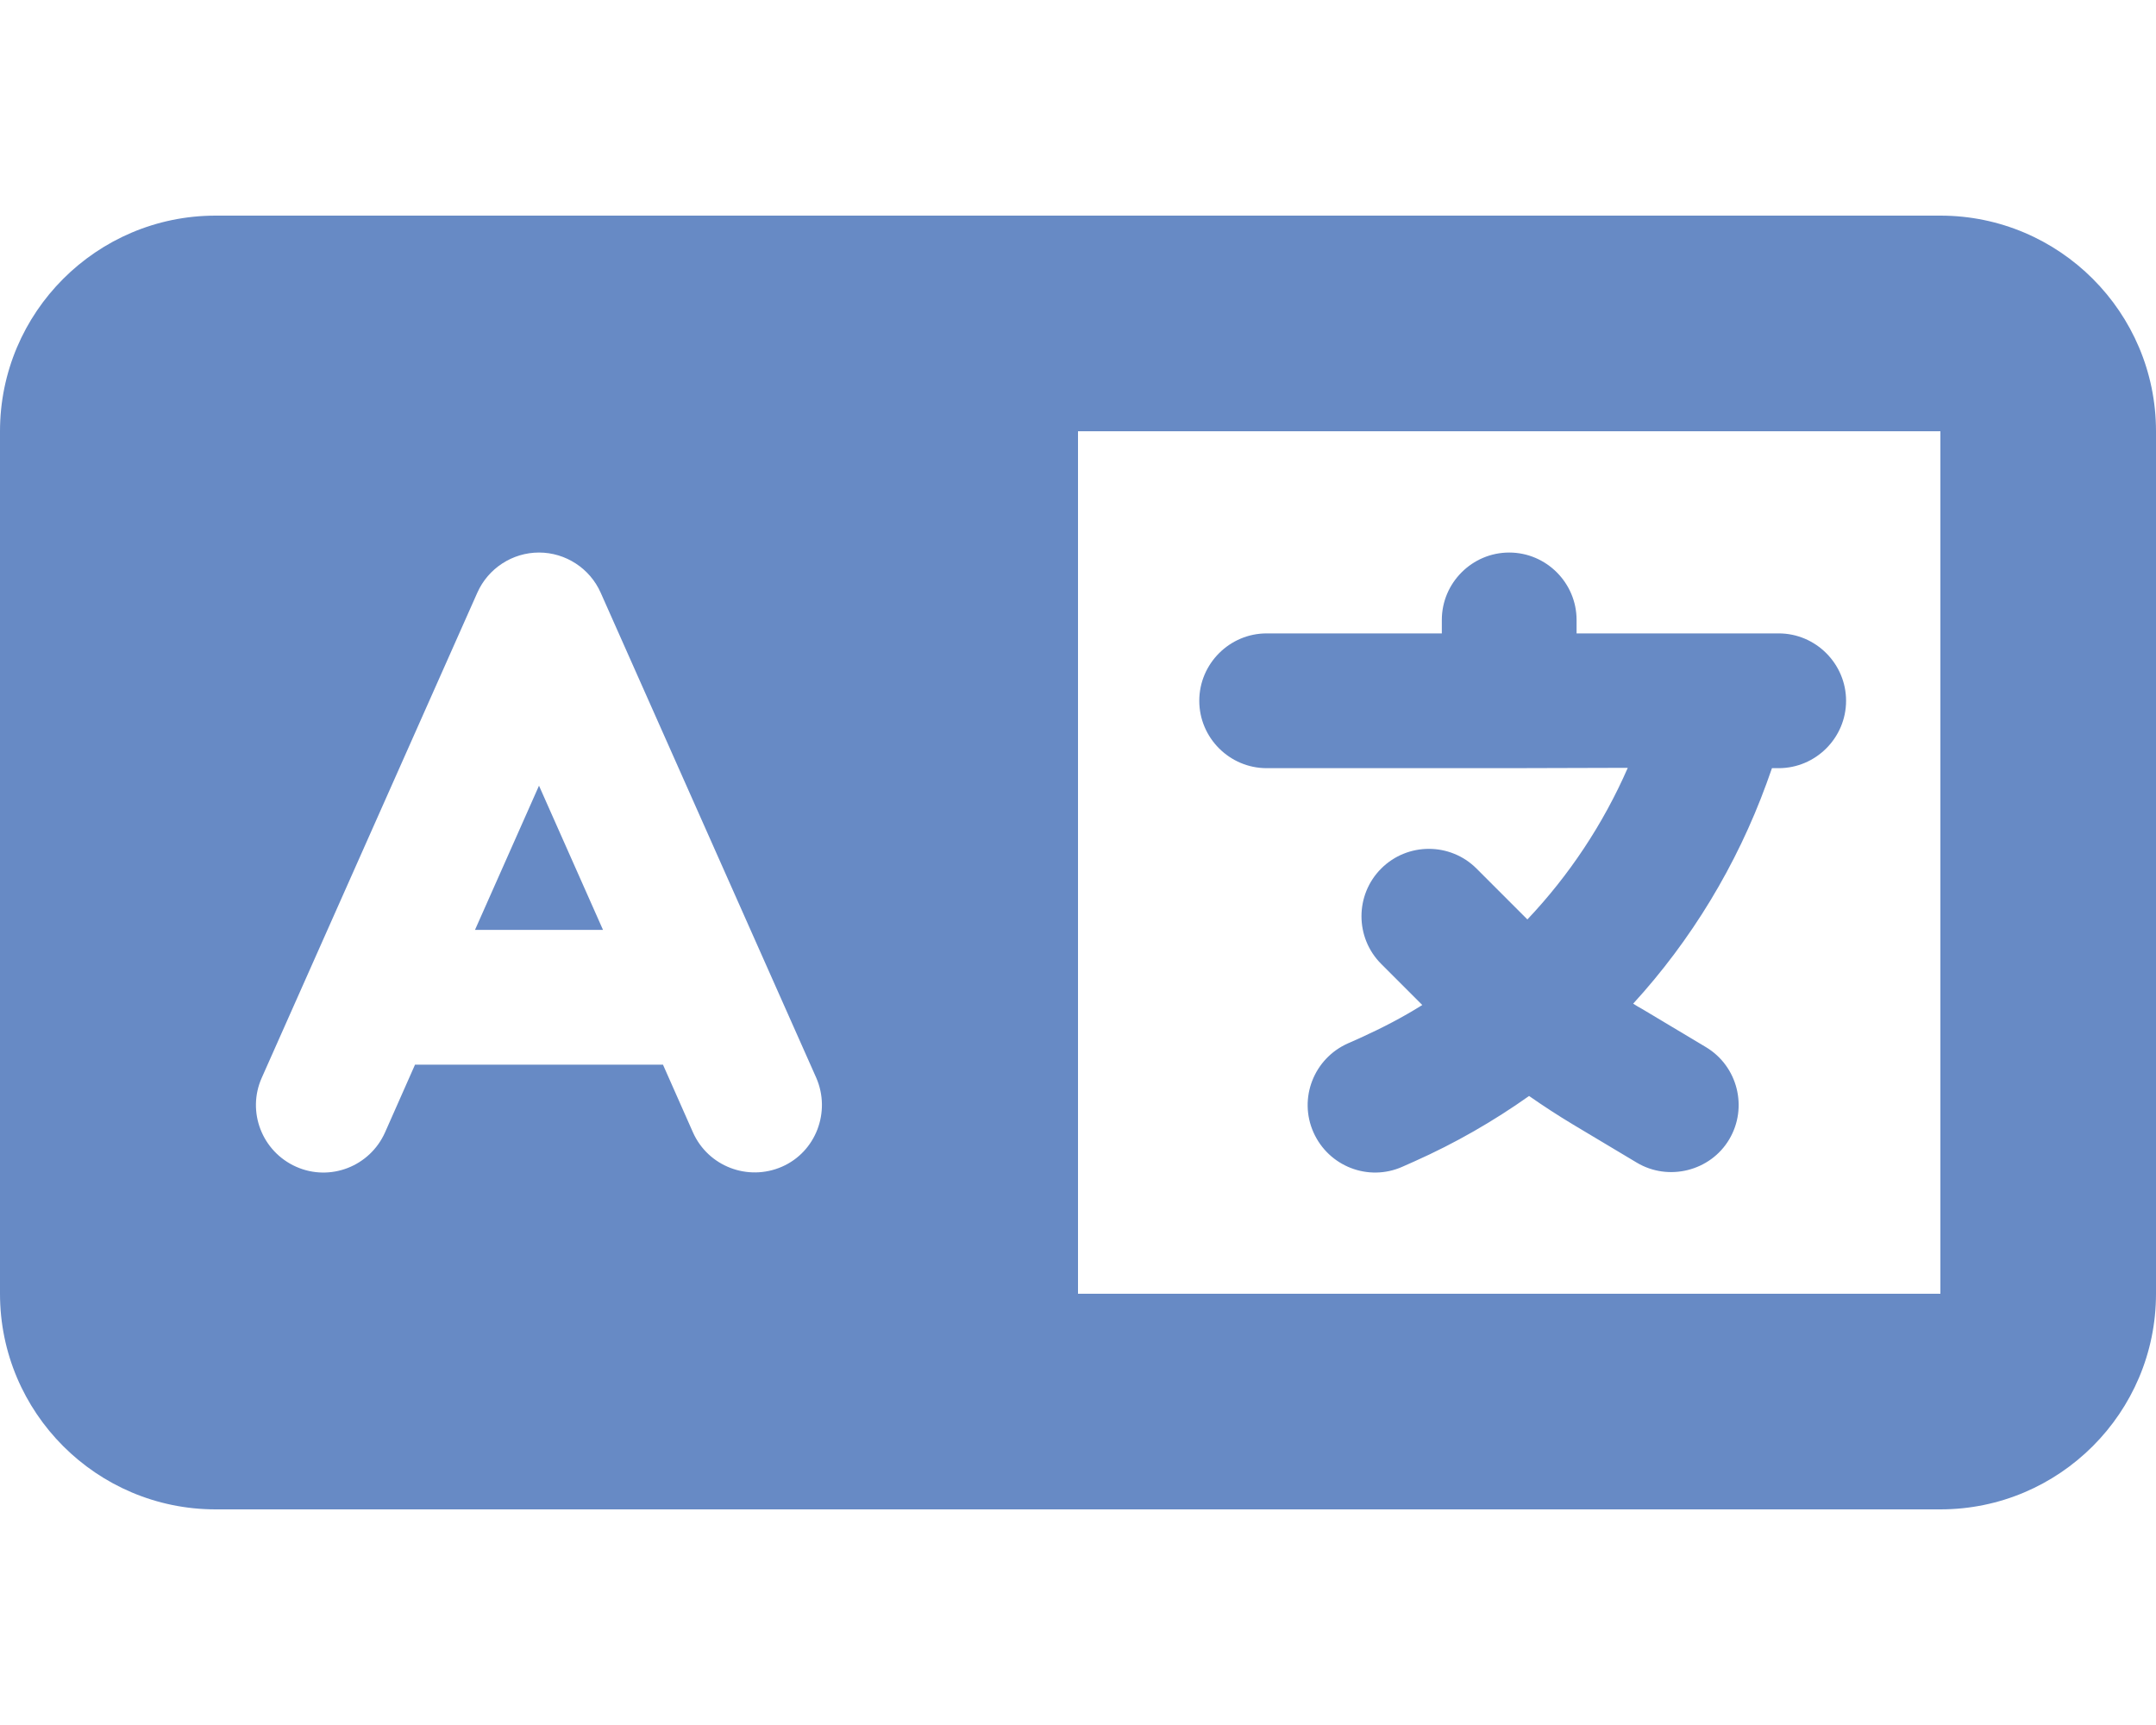 <svg xmlns="http://www.w3.org/2000/svg" viewBox="0 0 640 512"><!--!Font Awesome Free 6.6.0 by @fontawesome - https://fontawesome.com License - https://fontawesome.com/license/free Copyright 2024 Fonticons, Inc.--><path fill="#678ac5" d="M0 128C0 92.7 28.7 64 64 64l192 0 48 0 16 0 256 0c35.3 0 64 28.7 64 64l0 256c0 35.3-28.7 64-64 64l-256 0-16 0-48 0L64 448c-35.3 0-64-28.7-64-64L0 128zm320 0l0 256 256 0 0-256-256 0zM178.3 175.9c-3.2-7.2-10.4-11.9-18.3-11.9s-15.1 4.7-18.3 11.9l-64 144c-4.5 10.1 .1 21.9 10.2 26.4s21.9-.1 26.4-10.2l8.9-20.1 73.6 0 8.9 20.1c4.5 10.1 16.3 14.6 26.4 10.2s14.6-16.3 10.2-26.4l-64-144zM160 233.2L179 276l-38 0 19-42.8zM448 164c11 0 20 9 20 20l0 4 44 0 16 0c11 0 20 9 20 20s-9 20-20 20l-2 0-1.6 4.5c-8.9 24.4-22.4 46.6-39.6 65.4c.9 .6 1.8 1.1 2.7 1.6l18.9 11.3c9.5 5.7 12.5 18 6.9 27.4s-18 12.5-27.4 6.9l-18.9-11.3c-4.5-2.7-8.8-5.5-13.1-8.5c-10.6 7.5-21.9 14-34 19.4l-3.6 1.6c-10.1 4.5-21.9-.1-26.4-10.2s.1-21.9 10.2-26.4l3.6-1.6c6.4-2.9 12.6-6.1 18.5-9.8l-12.2-12.2c-7.8-7.8-7.8-20.5 0-28.3s20.5-7.8 28.3 0l14.6 14.6 .5 .5c12.4-13.1 22.5-28.3 29.8-45L448 228l-72 0c-11 0-20-9-20-20s9-20 20-20l52 0 0-4c0-11 9-20 20-20z"/></svg>